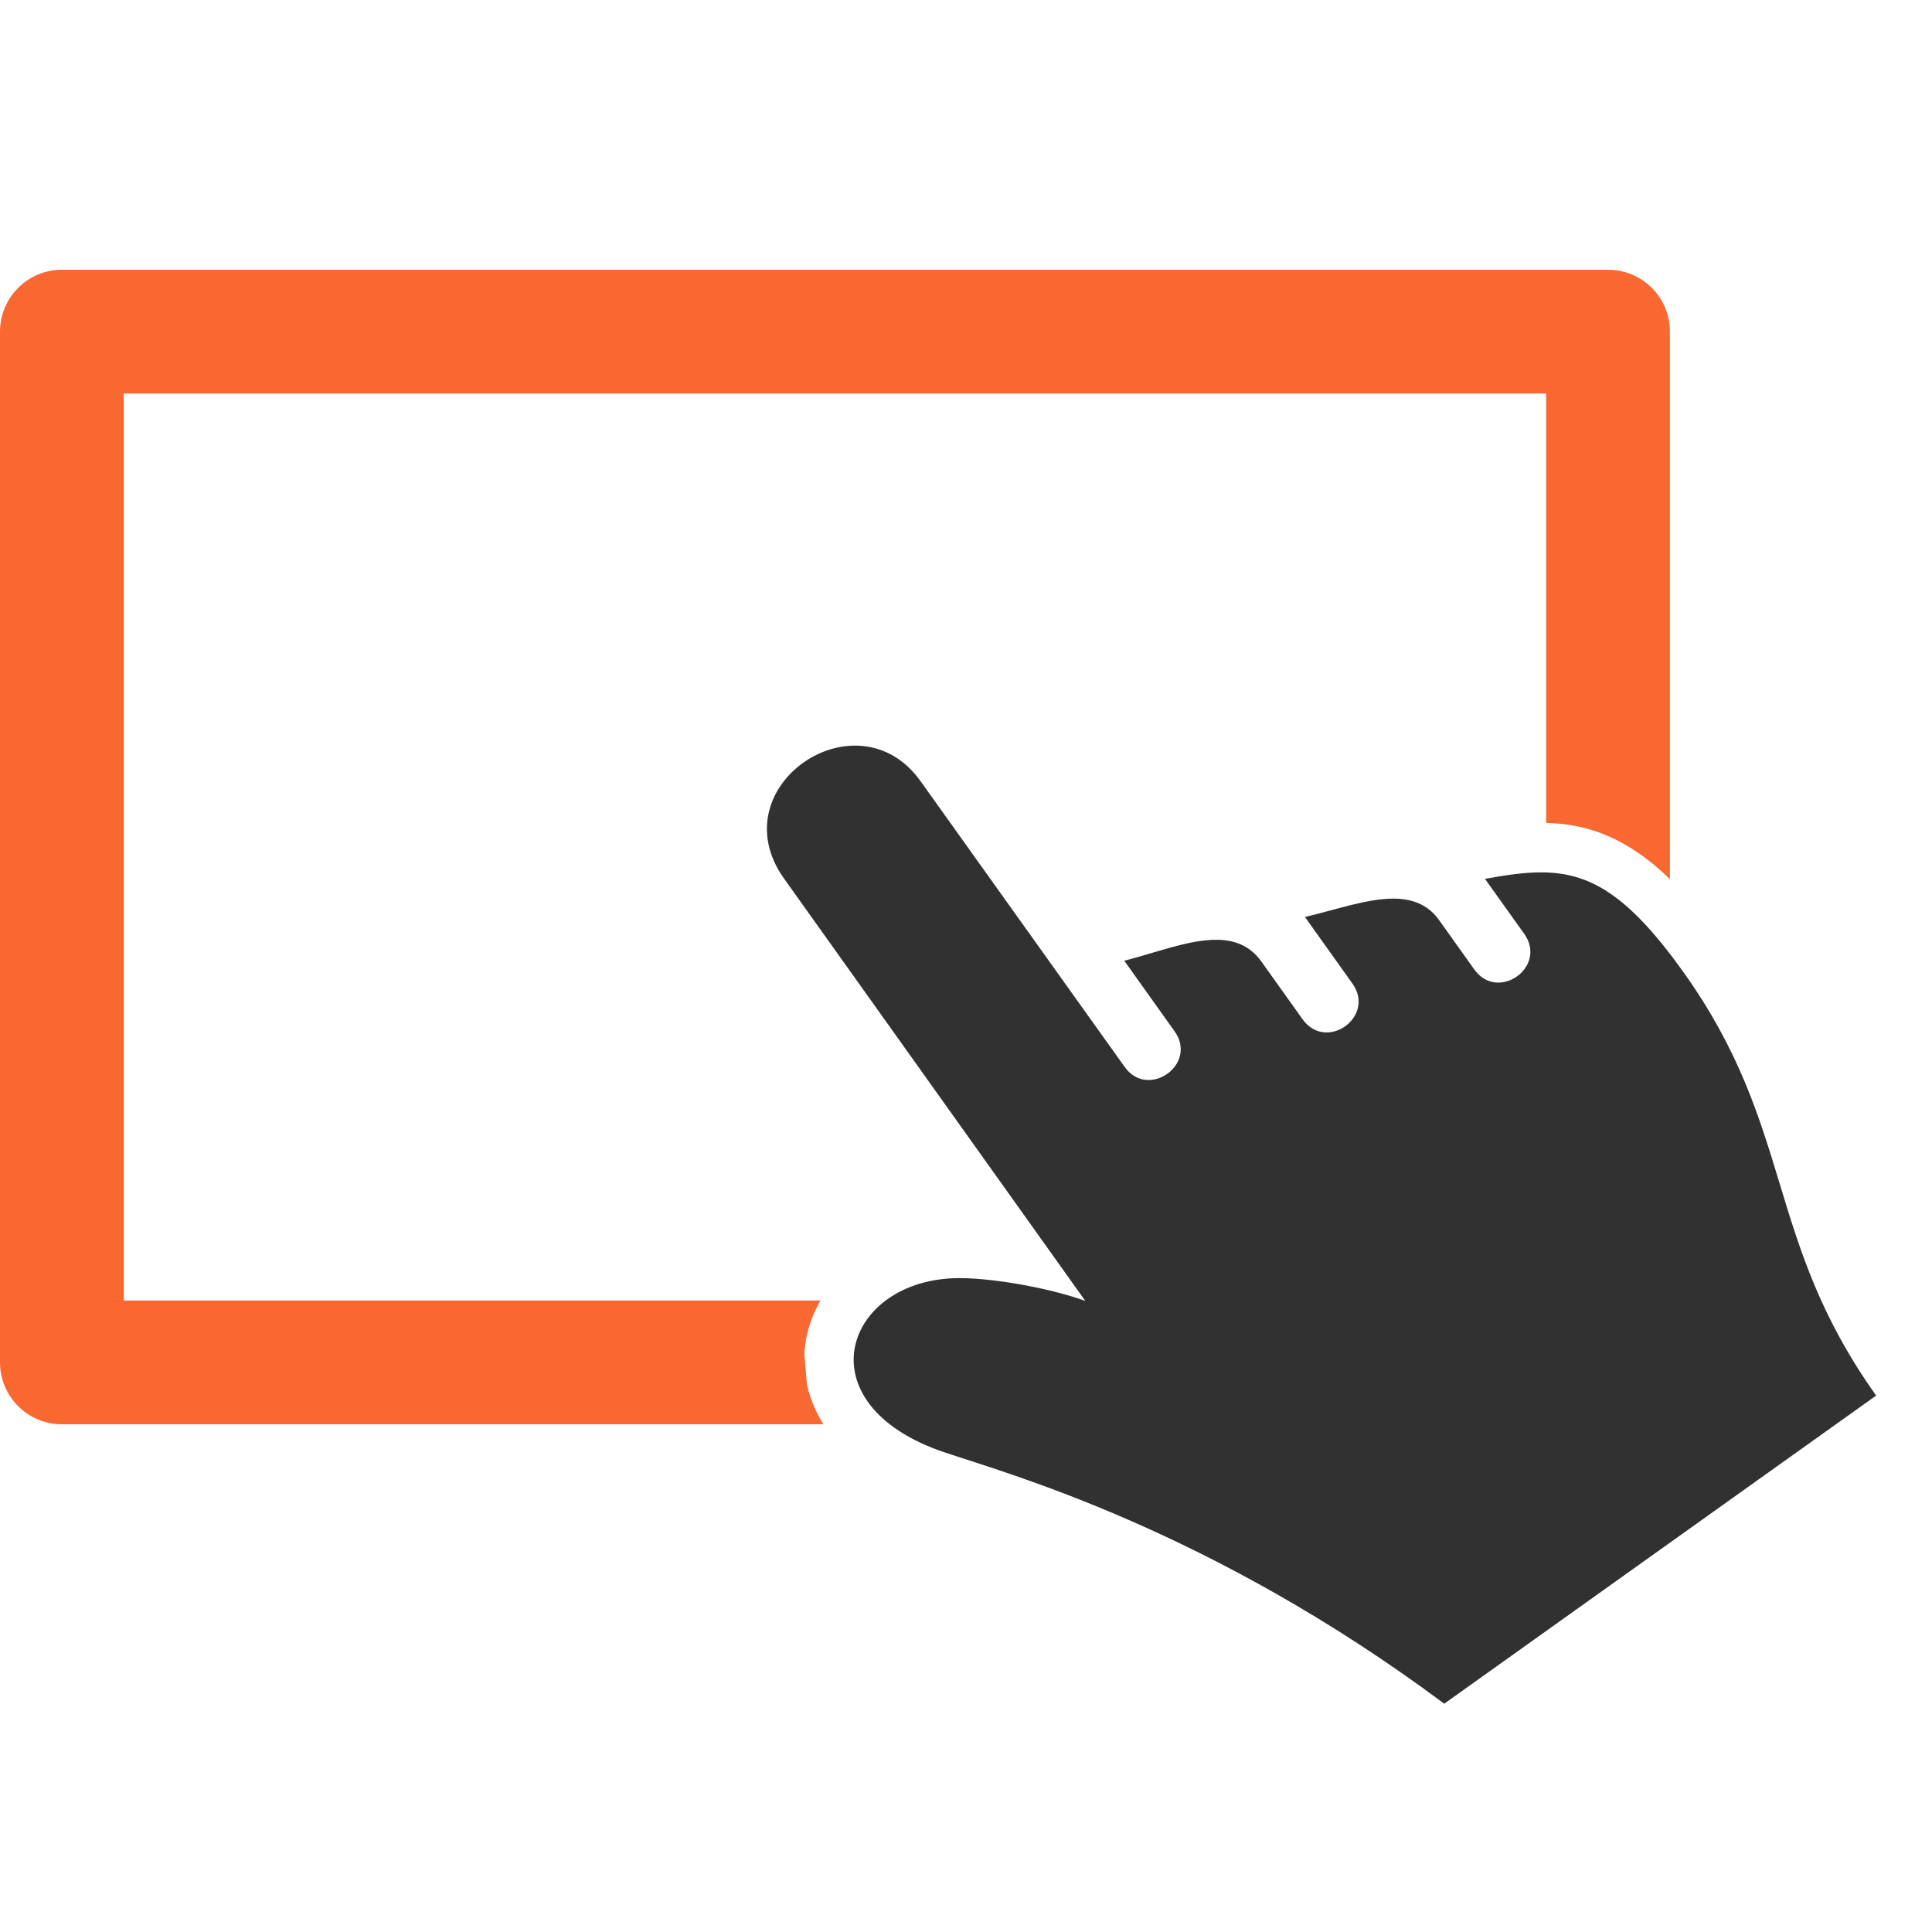 <svg xmlns="http://www.w3.org/2000/svg" width="64" height="64" fill-rule="evenodd" clip-rule="evenodd" image-rendering="optimizeQuality" shape-rendering="geometricPrecision" text-rendering="geometricPrecision" viewBox="0 0 4000 4000"><path fill="#313131" d="M1956.04 3007.1c134.66,45.32 551.34,160.62 1034.1,520.22l894.28 -637.94c-231.84,-325.22 -168.12,-552.72 -398.52,-876.02 -116.24,-162.86 -195.66,-207.22 -295.44,-207.22 -35.22,0 -73.06,5.64 -115.96,13.44l81.16 113.72c49.02,68.5 -54.48,142.34 -103.44,73.66l-72.38 -101.5c-23.84,-33.64 -57.18,-44.96 -95.44,-44.96 -55.24,0 -120.54,23.72 -182.7,37.94l98.46 138.04c48.66,68.52 -54.46,142.34 -103.42,73.66l-85.34 -119.58c-23.72,-33.3 -56.52,-44.86 -93.8,-44.86 -57.5,0 -126,27.24 -189.92,43.4l104.1 146.04c49.02,68.68 -54.96,142.04 -103.42,73.64l-422.44 -591.34c-130.84,-183.78 -418.24,11.2 -282.62,201.6l623.72 874.44c-66.94,-24.62 -184.46,-47.26 -261.32,-47.26 -237.12,0.48 -328.44,260.66 -29.6,360.94l-0.06 -0.06z"></path><path fill="#fa6831" fill-rule="nonzero" d="M128.12 558.48l3201.16 0c70.76,0 128.12,57.38 128.12,128.12l0 1133.64c-23.24,-22.56 -45.94,-41.2 -68.56,-56.4 -62.82,-42.18 -122.44,-58.46 -187.68,-60.04l0 -889.08 -2944.92 0 0 1877.86 1442.6 0c-15.08,25.72 -25.36,53.5 -30.32,82.3 -1.7,9.86 -2.8,19.92 -3.22,29.9l5.38 61.84c3.82,17.38 9.7,34.68 17.56,51.76 4.78,10.28 10.28,20.44 16.64,30.44l-1576.76 0c-70.76,0 -128.12,-57.38 -128.12,-128.12l0 -2134.1c0,-70.74 57.36,-128.12 128.12,-128.12z"></path></svg>